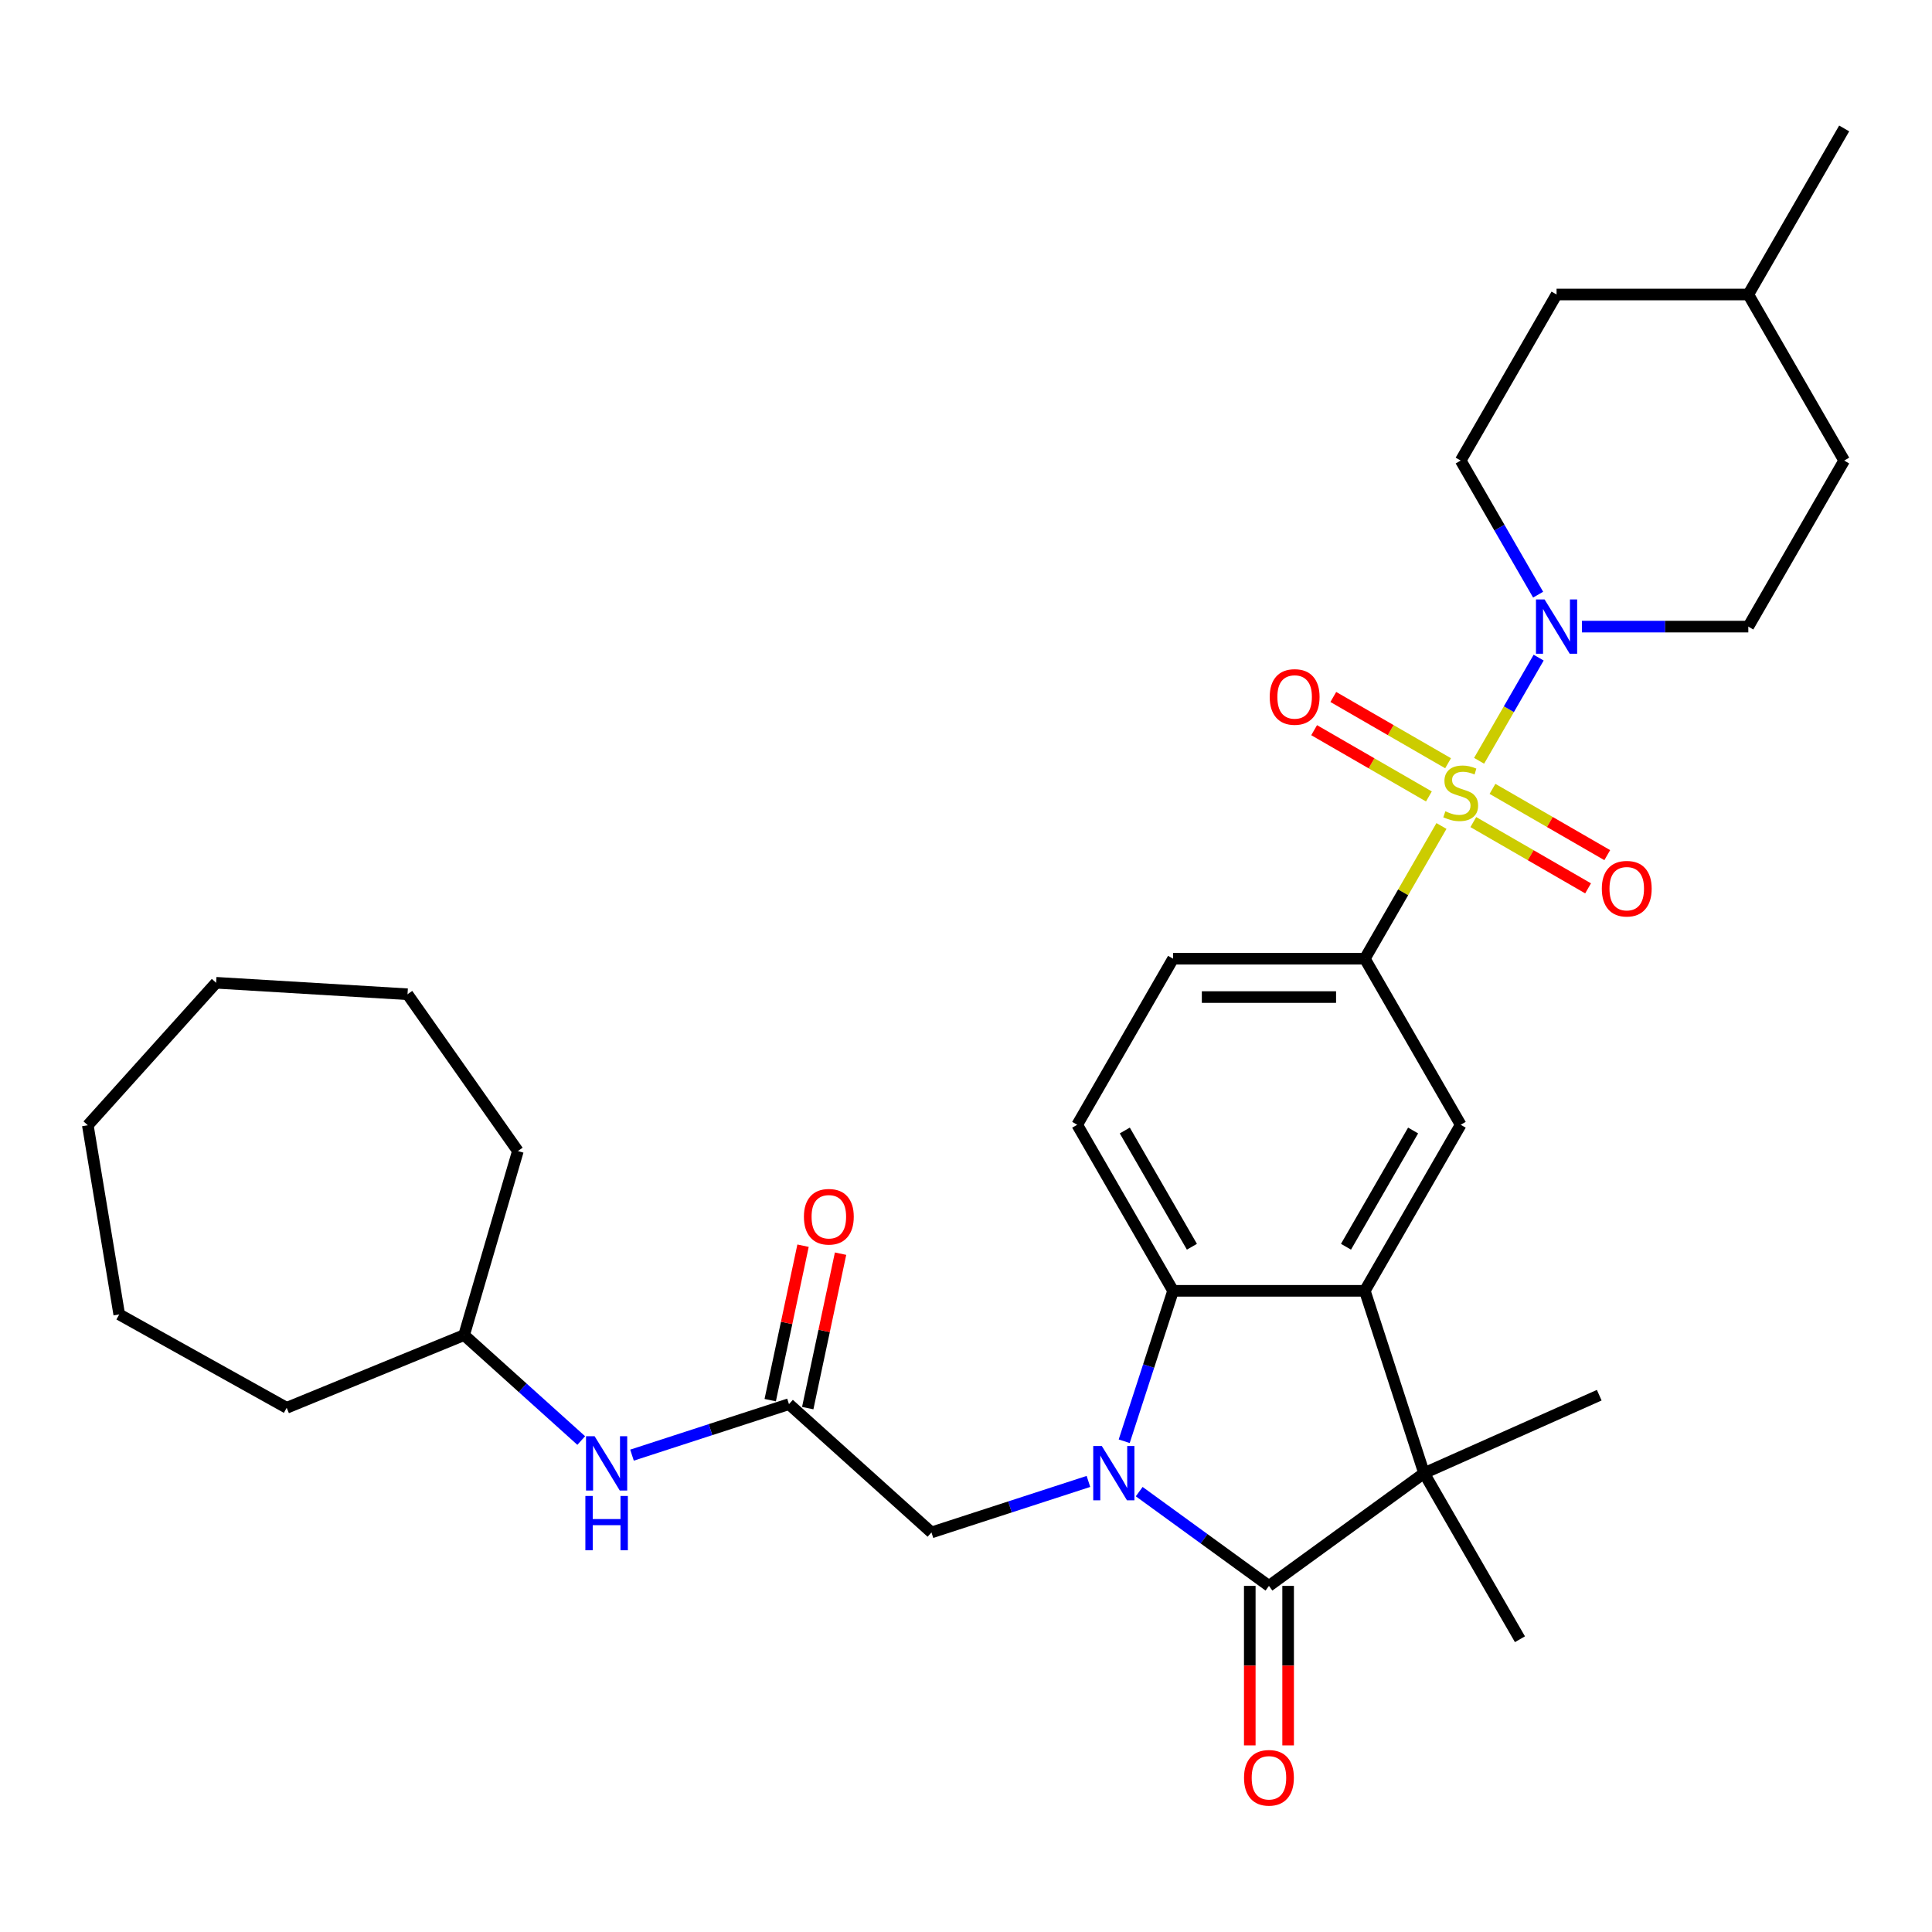 <?xml version='1.0' encoding='iso-8859-1'?>
<svg version='1.1' baseProfile='full'
              xmlns='http://www.w3.org/2000/svg'
                      xmlns:rdkit='http://www.rdkit.org/xml'
                      xmlns:xlink='http://www.w3.org/1999/xlink'
                  xml:space='preserve'
width='1000px' height='1000px' viewBox='0 0 1000 1000'>
<!-- END OF HEADER -->
<rect style='opacity:1.0;fill:#FFFFFF;stroke:none' width='1000' height='1000' x='0' y='0'> </rect>
<path class='bond-5' d='M 765.576,393.786 L 780.99,367.087' style='fill:none;fill-rule:evenodd;stroke:#CCCC00;stroke-width:6px;stroke-linecap:butt;stroke-linejoin:miter;stroke-opacity:1' />
<path class='bond-5' d='M 780.99,367.087 L 796.405,340.389' style='fill:none;fill-rule:evenodd;stroke:#0000FF;stroke-width:6px;stroke-linecap:butt;stroke-linejoin:miter;stroke-opacity:1' />
<path class='bond-6' d='M 746.094,427.53 L 726.262,461.88' style='fill:none;fill-rule:evenodd;stroke:#CCCC00;stroke-width:6px;stroke-linecap:butt;stroke-linejoin:miter;stroke-opacity:1' />
<path class='bond-6' d='M 726.262,461.88 L 706.43,496.23' style='fill:none;fill-rule:evenodd;stroke:#000000;stroke-width:6px;stroke-linecap:butt;stroke-linejoin:miter;stroke-opacity:1' />
<path class='bond-11' d='M 762.583,425.511 L 792.286,442.66' style='fill:none;fill-rule:evenodd;stroke:#CCCC00;stroke-width:6px;stroke-linecap:butt;stroke-linejoin:miter;stroke-opacity:1' />
<path class='bond-11' d='M 792.286,442.66 L 821.989,459.809' style='fill:none;fill-rule:evenodd;stroke:#FF0000;stroke-width:6px;stroke-linecap:butt;stroke-linejoin:miter;stroke-opacity:1' />
<path class='bond-11' d='M 772.508,408.321 L 802.211,425.47' style='fill:none;fill-rule:evenodd;stroke:#CCCC00;stroke-width:6px;stroke-linecap:butt;stroke-linejoin:miter;stroke-opacity:1' />
<path class='bond-11' d='M 802.211,425.47 L 831.914,442.619' style='fill:none;fill-rule:evenodd;stroke:#FF0000;stroke-width:6px;stroke-linecap:butt;stroke-linejoin:miter;stroke-opacity:1' />
<path class='bond-12' d='M 749.523,395.05 L 719.82,377.901' style='fill:none;fill-rule:evenodd;stroke:#CCCC00;stroke-width:6px;stroke-linecap:butt;stroke-linejoin:miter;stroke-opacity:1' />
<path class='bond-12' d='M 719.82,377.901 L 690.117,360.752' style='fill:none;fill-rule:evenodd;stroke:#FF0000;stroke-width:6px;stroke-linecap:butt;stroke-linejoin:miter;stroke-opacity:1' />
<path class='bond-12' d='M 739.598,412.24 L 709.895,395.091' style='fill:none;fill-rule:evenodd;stroke:#CCCC00;stroke-width:6px;stroke-linecap:butt;stroke-linejoin:miter;stroke-opacity:1' />
<path class='bond-12' d='M 709.895,395.091 L 680.192,377.942' style='fill:none;fill-rule:evenodd;stroke:#FF0000;stroke-width:6px;stroke-linecap:butt;stroke-linejoin:miter;stroke-opacity:1' />
<path class='bond-0' d='M 581.887,745.984 L 594.535,707.057' style='fill:none;fill-rule:evenodd;stroke:#0000FF;stroke-width:6px;stroke-linecap:butt;stroke-linejoin:miter;stroke-opacity:1' />
<path class='bond-0' d='M 594.535,707.057 L 607.183,668.13' style='fill:none;fill-rule:evenodd;stroke:#000000;stroke-width:6px;stroke-linecap:butt;stroke-linejoin:miter;stroke-opacity:1' />
<path class='bond-8' d='M 563.375,766.788 L 522.75,779.988' style='fill:none;fill-rule:evenodd;stroke:#0000FF;stroke-width:6px;stroke-linecap:butt;stroke-linejoin:miter;stroke-opacity:1' />
<path class='bond-8' d='M 522.75,779.988 L 482.126,793.187' style='fill:none;fill-rule:evenodd;stroke:#000000;stroke-width:6px;stroke-linecap:butt;stroke-linejoin:miter;stroke-opacity:1' />
<path class='bond-34' d='M 589.655,772.066 L 623.231,796.46' style='fill:none;fill-rule:evenodd;stroke:#0000FF;stroke-width:6px;stroke-linecap:butt;stroke-linejoin:miter;stroke-opacity:1' />
<path class='bond-34' d='M 623.231,796.46 L 656.807,820.854' style='fill:none;fill-rule:evenodd;stroke:#000000;stroke-width:6px;stroke-linecap:butt;stroke-linejoin:miter;stroke-opacity:1' />
<path class='bond-1' d='M 656.807,820.854 L 737.099,762.519' style='fill:none;fill-rule:evenodd;stroke:#000000;stroke-width:6px;stroke-linecap:butt;stroke-linejoin:miter;stroke-opacity:1' />
<path class='bond-13' d='M 646.882,820.854 L 646.882,862.131' style='fill:none;fill-rule:evenodd;stroke:#000000;stroke-width:6px;stroke-linecap:butt;stroke-linejoin:miter;stroke-opacity:1' />
<path class='bond-13' d='M 646.882,862.131 L 646.882,903.407' style='fill:none;fill-rule:evenodd;stroke:#FF0000;stroke-width:6px;stroke-linecap:butt;stroke-linejoin:miter;stroke-opacity:1' />
<path class='bond-13' d='M 666.731,820.854 L 666.731,862.131' style='fill:none;fill-rule:evenodd;stroke:#000000;stroke-width:6px;stroke-linecap:butt;stroke-linejoin:miter;stroke-opacity:1' />
<path class='bond-13' d='M 666.731,862.131 L 666.731,903.407' style='fill:none;fill-rule:evenodd;stroke:#FF0000;stroke-width:6px;stroke-linecap:butt;stroke-linejoin:miter;stroke-opacity:1' />
<path class='bond-2' d='M 706.43,668.13 L 756.053,582.18' style='fill:none;fill-rule:evenodd;stroke:#000000;stroke-width:6px;stroke-linecap:butt;stroke-linejoin:miter;stroke-opacity:1' />
<path class='bond-2' d='M 696.683,645.313 L 731.419,585.148' style='fill:none;fill-rule:evenodd;stroke:#000000;stroke-width:6px;stroke-linecap:butt;stroke-linejoin:miter;stroke-opacity:1' />
<path class='bond-3' d='M 706.43,668.13 L 737.099,762.519' style='fill:none;fill-rule:evenodd;stroke:#000000;stroke-width:6px;stroke-linecap:butt;stroke-linejoin:miter;stroke-opacity:1' />
<path class='bond-32' d='M 706.43,668.13 L 607.183,668.13' style='fill:none;fill-rule:evenodd;stroke:#000000;stroke-width:6px;stroke-linecap:butt;stroke-linejoin:miter;stroke-opacity:1' />
<path class='bond-19' d='M 737.099,762.519 L 827.765,722.152' style='fill:none;fill-rule:evenodd;stroke:#000000;stroke-width:6px;stroke-linecap:butt;stroke-linejoin:miter;stroke-opacity:1' />
<path class='bond-20' d='M 737.099,762.519 L 786.722,848.469' style='fill:none;fill-rule:evenodd;stroke:#000000;stroke-width:6px;stroke-linecap:butt;stroke-linejoin:miter;stroke-opacity:1' />
<path class='bond-4' d='M 607.183,668.13 L 557.56,582.18' style='fill:none;fill-rule:evenodd;stroke:#000000;stroke-width:6px;stroke-linecap:butt;stroke-linejoin:miter;stroke-opacity:1' />
<path class='bond-4' d='M 616.93,645.313 L 582.194,585.148' style='fill:none;fill-rule:evenodd;stroke:#000000;stroke-width:6px;stroke-linecap:butt;stroke-linejoin:miter;stroke-opacity:1' />
<path class='bond-16' d='M 818.816,324.331 L 861.869,324.331' style='fill:none;fill-rule:evenodd;stroke:#0000FF;stroke-width:6px;stroke-linecap:butt;stroke-linejoin:miter;stroke-opacity:1' />
<path class='bond-16' d='M 861.869,324.331 L 904.922,324.331' style='fill:none;fill-rule:evenodd;stroke:#000000;stroke-width:6px;stroke-linecap:butt;stroke-linejoin:miter;stroke-opacity:1' />
<path class='bond-17' d='M 796.13,307.796 L 776.091,273.089' style='fill:none;fill-rule:evenodd;stroke:#0000FF;stroke-width:6px;stroke-linecap:butt;stroke-linejoin:miter;stroke-opacity:1' />
<path class='bond-17' d='M 776.091,273.089 L 756.053,238.381' style='fill:none;fill-rule:evenodd;stroke:#000000;stroke-width:6px;stroke-linecap:butt;stroke-linejoin:miter;stroke-opacity:1' />
<path class='bond-7' d='M 706.43,496.23 L 756.053,582.18' style='fill:none;fill-rule:evenodd;stroke:#000000;stroke-width:6px;stroke-linecap:butt;stroke-linejoin:miter;stroke-opacity:1' />
<path class='bond-15' d='M 706.43,496.23 L 607.183,496.23' style='fill:none;fill-rule:evenodd;stroke:#000000;stroke-width:6px;stroke-linecap:butt;stroke-linejoin:miter;stroke-opacity:1' />
<path class='bond-15' d='M 691.543,516.08 L 622.07,516.08' style='fill:none;fill-rule:evenodd;stroke:#000000;stroke-width:6px;stroke-linecap:butt;stroke-linejoin:miter;stroke-opacity:1' />
<path class='bond-9' d='M 482.126,793.187 L 408.372,726.779' style='fill:none;fill-rule:evenodd;stroke:#000000;stroke-width:6px;stroke-linecap:butt;stroke-linejoin:miter;stroke-opacity:1' />
<path class='bond-14' d='M 408.372,726.779 L 367.747,739.978' style='fill:none;fill-rule:evenodd;stroke:#000000;stroke-width:6px;stroke-linecap:butt;stroke-linejoin:miter;stroke-opacity:1' />
<path class='bond-14' d='M 367.747,739.978 L 327.123,753.178' style='fill:none;fill-rule:evenodd;stroke:#0000FF;stroke-width:6px;stroke-linecap:butt;stroke-linejoin:miter;stroke-opacity:1' />
<path class='bond-18' d='M 418.079,728.842 L 426.576,688.868' style='fill:none;fill-rule:evenodd;stroke:#000000;stroke-width:6px;stroke-linecap:butt;stroke-linejoin:miter;stroke-opacity:1' />
<path class='bond-18' d='M 426.576,688.868 L 435.073,648.895' style='fill:none;fill-rule:evenodd;stroke:#FF0000;stroke-width:6px;stroke-linecap:butt;stroke-linejoin:miter;stroke-opacity:1' />
<path class='bond-18' d='M 398.664,724.715 L 407.16,684.742' style='fill:none;fill-rule:evenodd;stroke:#000000;stroke-width:6px;stroke-linecap:butt;stroke-linejoin:miter;stroke-opacity:1' />
<path class='bond-18' d='M 407.16,684.742 L 415.657,644.768' style='fill:none;fill-rule:evenodd;stroke:#FF0000;stroke-width:6px;stroke-linecap:butt;stroke-linejoin:miter;stroke-opacity:1' />
<path class='bond-10' d='M 557.56,582.18 L 607.183,496.23' style='fill:none;fill-rule:evenodd;stroke:#000000;stroke-width:6px;stroke-linecap:butt;stroke-linejoin:miter;stroke-opacity:1' />
<path class='bond-23' d='M 300.843,745.616 L 270.535,718.327' style='fill:none;fill-rule:evenodd;stroke:#0000FF;stroke-width:6px;stroke-linecap:butt;stroke-linejoin:miter;stroke-opacity:1' />
<path class='bond-23' d='M 270.535,718.327 L 240.228,691.039' style='fill:none;fill-rule:evenodd;stroke:#000000;stroke-width:6px;stroke-linecap:butt;stroke-linejoin:miter;stroke-opacity:1' />
<path class='bond-22' d='M 904.922,324.331 L 954.545,238.381' style='fill:none;fill-rule:evenodd;stroke:#000000;stroke-width:6px;stroke-linecap:butt;stroke-linejoin:miter;stroke-opacity:1' />
<path class='bond-21' d='M 756.053,238.381 L 805.676,152.431' style='fill:none;fill-rule:evenodd;stroke:#000000;stroke-width:6px;stroke-linecap:butt;stroke-linejoin:miter;stroke-opacity:1' />
<path class='bond-24' d='M 805.676,152.431 L 904.922,152.431' style='fill:none;fill-rule:evenodd;stroke:#000000;stroke-width:6px;stroke-linecap:butt;stroke-linejoin:miter;stroke-opacity:1' />
<path class='bond-33' d='M 954.545,238.381 L 904.922,152.431' style='fill:none;fill-rule:evenodd;stroke:#000000;stroke-width:6px;stroke-linecap:butt;stroke-linejoin:miter;stroke-opacity:1' />
<path class='bond-26' d='M 240.228,691.039 L 148.395,728.676' style='fill:none;fill-rule:evenodd;stroke:#000000;stroke-width:6px;stroke-linecap:butt;stroke-linejoin:miter;stroke-opacity:1' />
<path class='bond-27' d='M 240.228,691.039 L 268.06,595.775' style='fill:none;fill-rule:evenodd;stroke:#000000;stroke-width:6px;stroke-linecap:butt;stroke-linejoin:miter;stroke-opacity:1' />
<path class='bond-25' d='M 904.922,152.431 L 954.545,66.481' style='fill:none;fill-rule:evenodd;stroke:#000000;stroke-width:6px;stroke-linecap:butt;stroke-linejoin:miter;stroke-opacity:1' />
<path class='bond-28' d='M 148.395,728.676 L 61.713,680.344' style='fill:none;fill-rule:evenodd;stroke:#000000;stroke-width:6px;stroke-linecap:butt;stroke-linejoin:miter;stroke-opacity:1' />
<path class='bond-29' d='M 268.06,595.775 L 210.932,514.619' style='fill:none;fill-rule:evenodd;stroke:#000000;stroke-width:6px;stroke-linecap:butt;stroke-linejoin:miter;stroke-opacity:1' />
<path class='bond-30' d='M 61.713,680.344 L 45.455,582.438' style='fill:none;fill-rule:evenodd;stroke:#000000;stroke-width:6px;stroke-linecap:butt;stroke-linejoin:miter;stroke-opacity:1' />
<path class='bond-31' d='M 210.932,514.619 L 111.863,508.684' style='fill:none;fill-rule:evenodd;stroke:#000000;stroke-width:6px;stroke-linecap:butt;stroke-linejoin:miter;stroke-opacity:1' />
<path class='bond-35' d='M 45.455,582.438 L 111.863,508.684' style='fill:none;fill-rule:evenodd;stroke:#000000;stroke-width:6px;stroke-linecap:butt;stroke-linejoin:miter;stroke-opacity:1' />
<path  class='atom-0' d='M 748.113 419.927
Q 748.431 420.046, 749.741 420.602
Q 751.051 421.158, 752.48 421.515
Q 753.949 421.833, 755.378 421.833
Q 758.038 421.833, 759.586 420.562
Q 761.134 419.252, 761.134 416.99
Q 761.134 415.441, 760.34 414.489
Q 759.586 413.536, 758.395 413.02
Q 757.204 412.504, 755.219 411.908
Q 752.718 411.154, 751.21 410.439
Q 749.741 409.725, 748.669 408.216
Q 747.637 406.708, 747.637 404.167
Q 747.637 400.634, 750.019 398.45
Q 752.44 396.267, 757.204 396.267
Q 760.459 396.267, 764.151 397.815
L 763.238 400.872
Q 759.864 399.483, 757.323 399.483
Q 754.584 399.483, 753.076 400.634
Q 751.567 401.745, 751.607 403.691
Q 751.607 405.199, 752.361 406.112
Q 753.155 407.025, 754.266 407.541
Q 755.418 408.057, 757.323 408.653
Q 759.864 409.447, 761.373 410.241
Q 762.881 411.035, 763.953 412.662
Q 765.064 414.25, 765.064 416.99
Q 765.064 420.88, 762.444 422.984
Q 759.864 425.048, 755.537 425.048
Q 753.036 425.048, 751.13 424.493
Q 749.264 423.976, 747.041 423.063
L 748.113 419.927
' fill='#CCCC00'/>
<path  class='atom-1' d='M 570.302 748.465
L 579.512 763.352
Q 580.425 764.821, 581.894 767.481
Q 583.363 770.141, 583.442 770.3
L 583.442 748.465
L 587.174 748.465
L 587.174 776.572
L 583.323 776.572
L 573.438 760.296
Q 572.287 758.39, 571.056 756.207
Q 569.865 754.023, 569.508 753.348
L 569.508 776.572
L 565.856 776.572
L 565.856 748.465
L 570.302 748.465
' fill='#0000FF'/>
<path  class='atom-6' d='M 799.463 310.277
L 808.673 325.164
Q 809.586 326.633, 811.055 329.293
Q 812.524 331.953, 812.603 332.112
L 812.603 310.277
L 816.335 310.277
L 816.335 338.384
L 812.484 338.384
L 802.599 322.108
Q 801.448 320.202, 800.217 318.019
Q 799.027 315.835, 798.669 315.16
L 798.669 338.384
L 795.017 338.384
L 795.017 310.277
L 799.463 310.277
' fill='#0000FF'/>
<path  class='atom-12' d='M 829.101 459.983
Q 829.101 453.234, 832.435 449.463
Q 835.77 445.692, 842.003 445.692
Q 848.235 445.692, 851.57 449.463
Q 854.905 453.234, 854.905 459.983
Q 854.905 466.811, 851.53 470.702
Q 848.156 474.552, 842.003 474.552
Q 835.81 474.552, 832.435 470.702
Q 829.101 466.851, 829.101 459.983
M 842.003 471.377
Q 846.29 471.377, 848.593 468.518
Q 850.935 465.62, 850.935 459.983
Q 850.935 454.465, 848.593 451.686
Q 846.29 448.867, 842.003 448.867
Q 837.715 448.867, 835.373 451.646
Q 833.071 454.425, 833.071 459.983
Q 833.071 465.66, 835.373 468.518
Q 837.715 471.377, 842.003 471.377
' fill='#FF0000'/>
<path  class='atom-13' d='M 657.201 360.737
Q 657.201 353.988, 660.536 350.217
Q 663.87 346.445, 670.103 346.445
Q 676.336 346.445, 679.67 350.217
Q 683.005 353.988, 683.005 360.737
Q 683.005 367.565, 679.631 371.455
Q 676.256 375.306, 670.103 375.306
Q 663.91 375.306, 660.536 371.455
Q 657.201 367.605, 657.201 360.737
M 670.103 372.13
Q 674.391 372.13, 676.693 369.272
Q 679.035 366.374, 679.035 360.737
Q 679.035 355.219, 676.693 352.44
Q 674.391 349.621, 670.103 349.621
Q 665.816 349.621, 663.473 352.4
Q 661.171 355.179, 661.171 360.737
Q 661.171 366.414, 663.473 369.272
Q 665.816 372.13, 670.103 372.13
' fill='#FF0000'/>
<path  class='atom-14' d='M 643.905 920.18
Q 643.905 913.431, 647.239 909.66
Q 650.574 905.888, 656.807 905.888
Q 663.039 905.888, 666.374 909.66
Q 669.709 913.431, 669.709 920.18
Q 669.709 927.008, 666.334 930.898
Q 662.96 934.749, 656.807 934.749
Q 650.614 934.749, 647.239 930.898
Q 643.905 927.048, 643.905 920.18
M 656.807 931.573
Q 661.094 931.573, 663.397 928.715
Q 665.739 925.817, 665.739 920.18
Q 665.739 914.662, 663.397 911.883
Q 661.094 909.064, 656.807 909.064
Q 652.519 909.064, 650.177 911.843
Q 647.874 914.622, 647.874 920.18
Q 647.874 925.857, 650.177 928.715
Q 652.519 931.573, 656.807 931.573
' fill='#FF0000'/>
<path  class='atom-15' d='M 307.77 743.394
L 316.98 758.281
Q 317.893 759.75, 319.362 762.41
Q 320.831 765.07, 320.91 765.228
L 320.91 743.394
L 324.642 743.394
L 324.642 771.501
L 320.791 771.501
L 310.906 755.224
Q 309.755 753.319, 308.524 751.135
Q 307.333 748.952, 306.976 748.277
L 306.976 771.501
L 303.324 771.501
L 303.324 743.394
L 307.77 743.394
' fill='#0000FF'/>
<path  class='atom-15' d='M 302.986 774.311
L 306.797 774.311
L 306.797 786.261
L 321.168 786.261
L 321.168 774.311
L 324.979 774.311
L 324.979 802.418
L 321.168 802.418
L 321.168 789.437
L 306.797 789.437
L 306.797 802.418
L 302.986 802.418
L 302.986 774.311
' fill='#0000FF'/>
<path  class='atom-19' d='M 416.104 629.781
Q 416.104 623.032, 419.439 619.261
Q 422.773 615.489, 429.006 615.489
Q 435.239 615.489, 438.573 619.261
Q 441.908 623.032, 441.908 629.781
Q 441.908 636.609, 438.534 640.499
Q 435.159 644.35, 429.006 644.35
Q 422.813 644.35, 419.439 640.499
Q 416.104 636.649, 416.104 629.781
M 429.006 641.174
Q 433.293 641.174, 435.596 638.316
Q 437.938 635.418, 437.938 629.781
Q 437.938 624.263, 435.596 621.484
Q 433.293 618.665, 429.006 618.665
Q 424.719 618.665, 422.376 621.444
Q 420.074 624.223, 420.074 629.781
Q 420.074 635.458, 422.376 638.316
Q 424.719 641.174, 429.006 641.174
' fill='#FF0000'/>
</svg>
